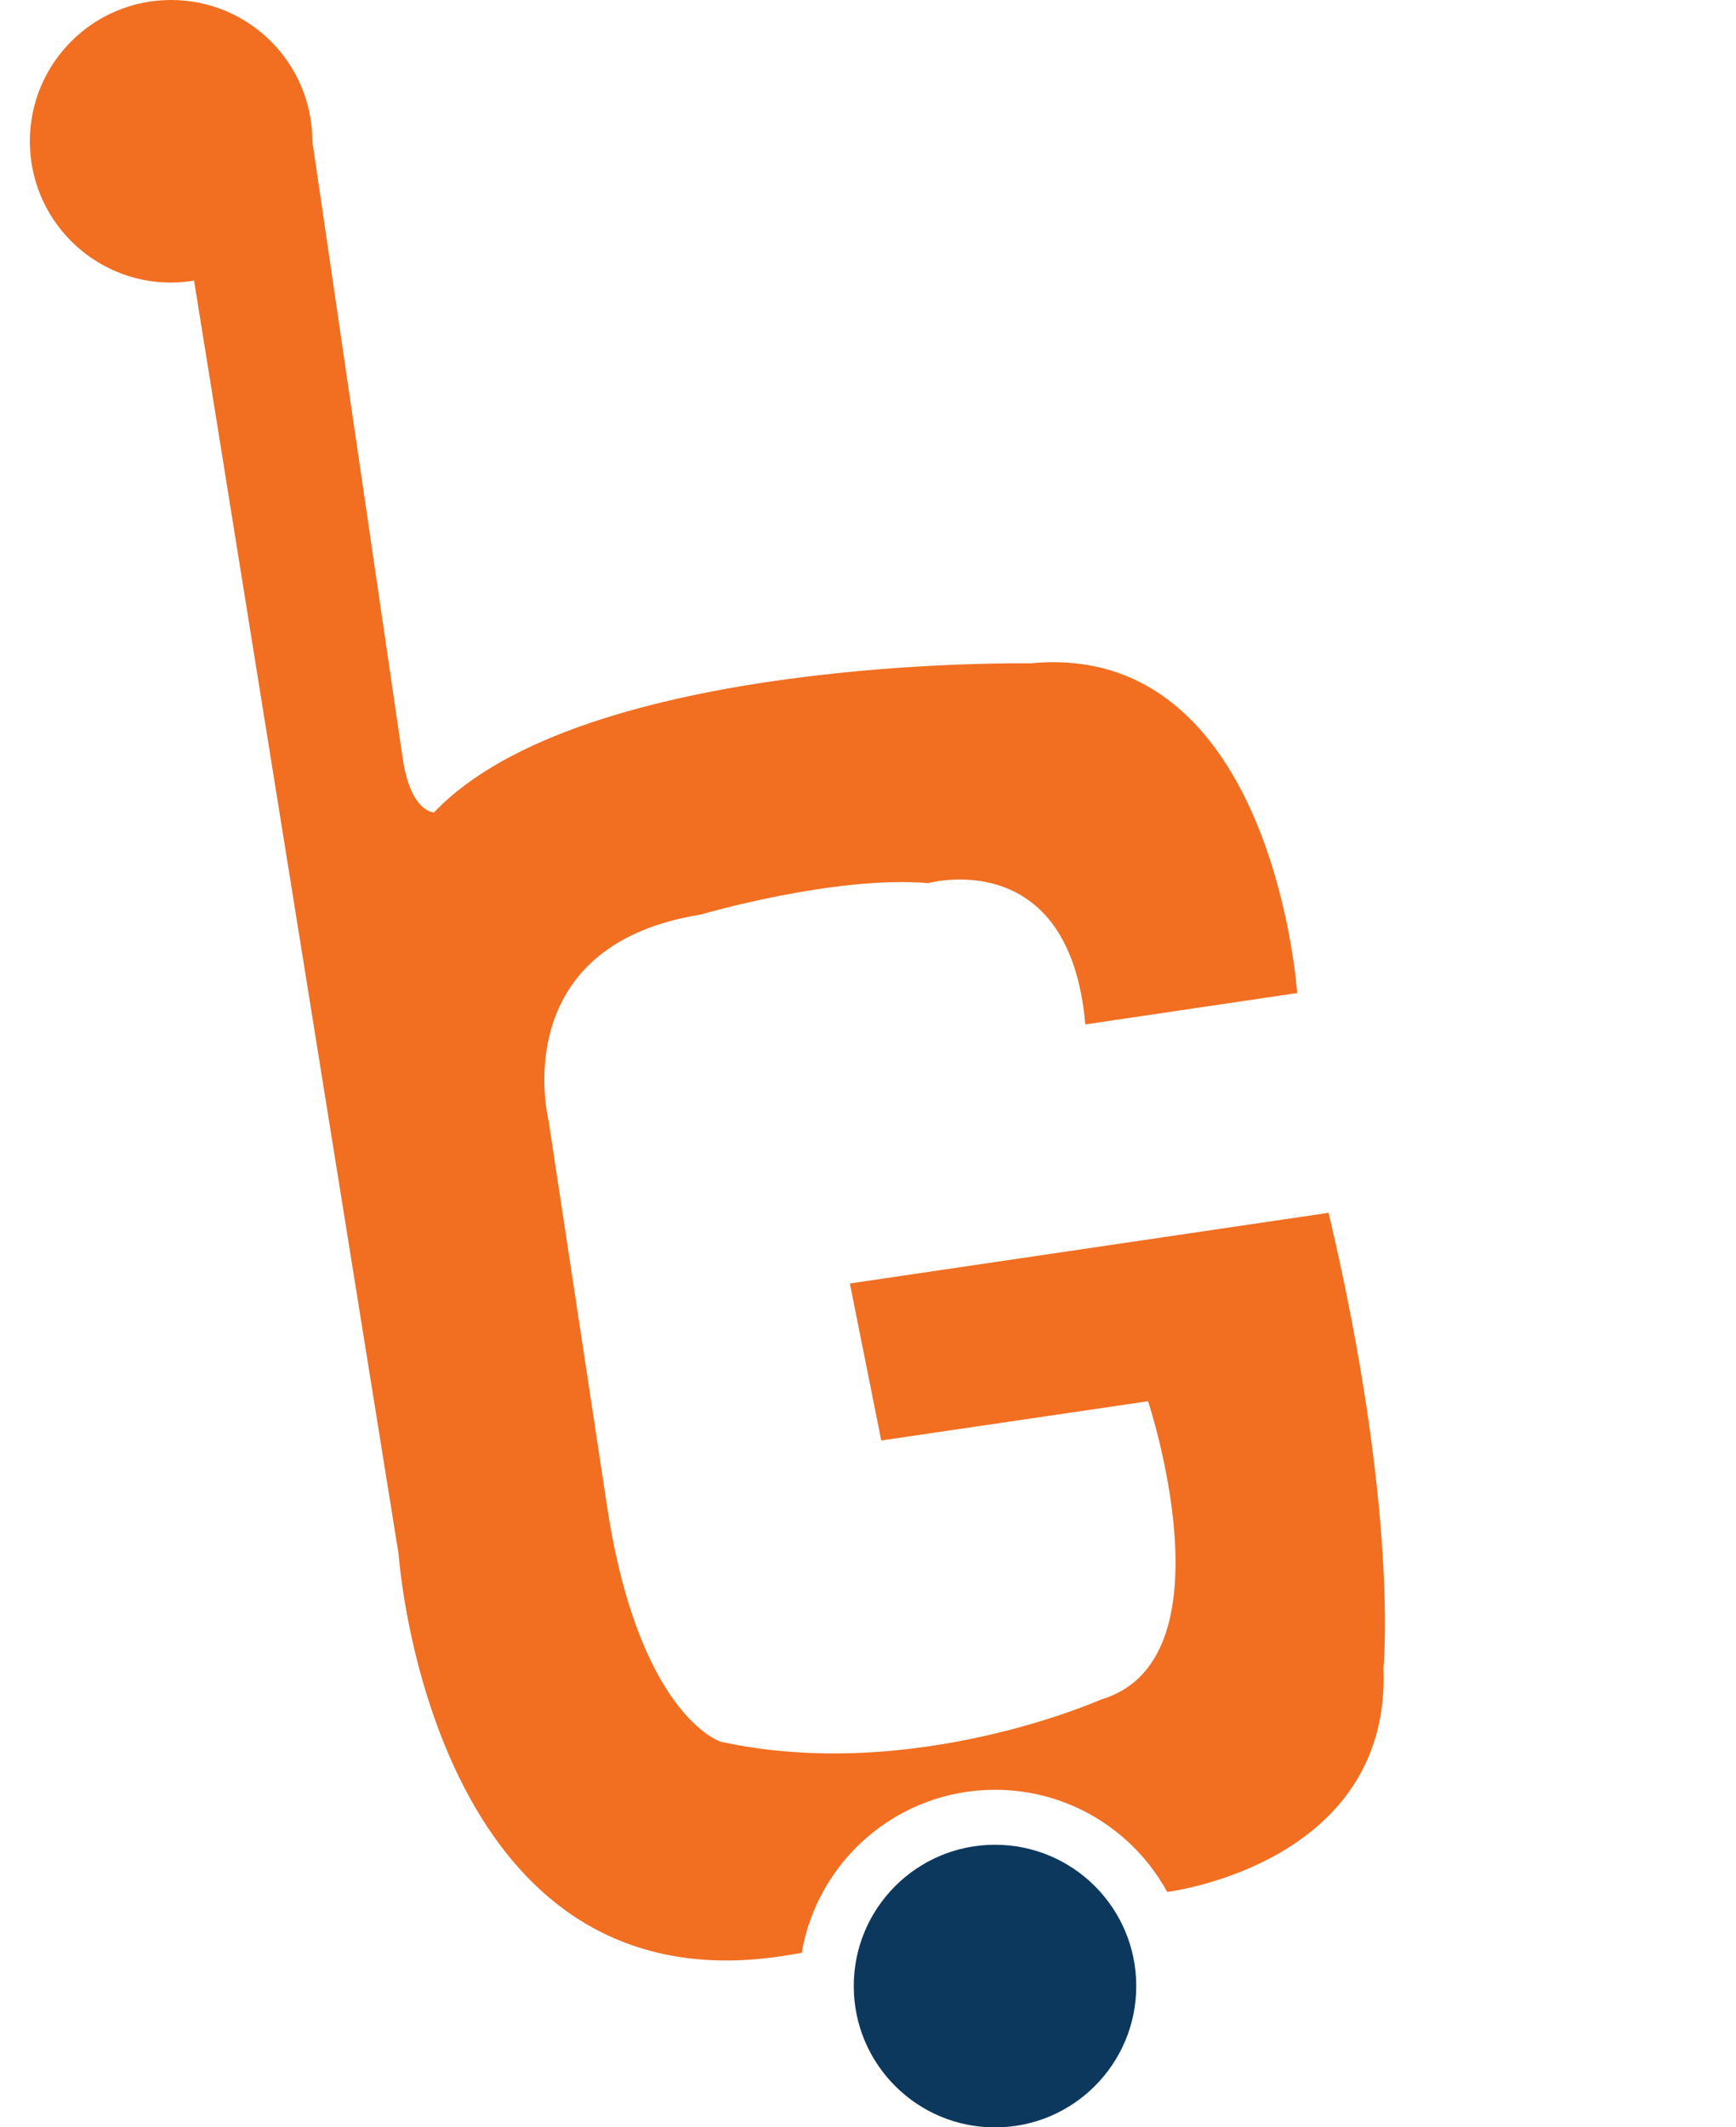 <svg width="40" height="49" viewBox="82 0 40 49" fill="none" xmlns="http://www.w3.org/2000/svg">
  <path d="M108.181 45.746C108.181 47.543 106.724 49.001 104.926 49.001C103.129 49.001 101.672 47.543 101.672 45.746C101.672 43.949 103.129 42.491 104.926 42.491C106.724 42.491 108.181 43.949 108.181 45.746Z" fill="#0C385E"/>
  <path d="M112.612 27.935L101.582 29.563L102.305 33.179L108.453 32.275C108.453 32.275 110.442 38.242 107.368 39.146C107.368 39.146 103.029 41.086 98.599 40.116C98.599 40.116 96.7 39.507 95.977 34.625L94.64 25.811C94.64 25.811 93.626 21.788 98.147 21.065C98.147 21.065 101.221 20.16 103.39 20.341C103.39 20.341 106.645 19.437 107.007 23.596L111.889 22.873C111.889 22.873 111.346 14.736 105.741 15.279C105.741 15.279 95.435 15.098 91.999 18.714C91.999 18.714 91.457 18.714 91.276 17.448L89.197 3.255C89.197 1.457 87.739 0 85.942 0C84.144 0 82.688 1.457 82.688 3.255C82.688 5.052 84.144 6.509 85.942 6.509C86.124 6.509 86.302 6.491 86.476 6.462L86.472 6.466L91.185 35.801C91.185 35.801 91.909 46.468 100.226 45.022L100.473 44.981C100.836 42.849 102.691 41.225 104.927 41.225C106.638 41.225 108.127 42.176 108.894 43.578L108.905 43.576C108.905 43.576 114.058 42.943 113.877 38.422C113.877 38.422 114.239 34.806 112.612 27.935Z" fill="#F26E21"/>
</svg>
